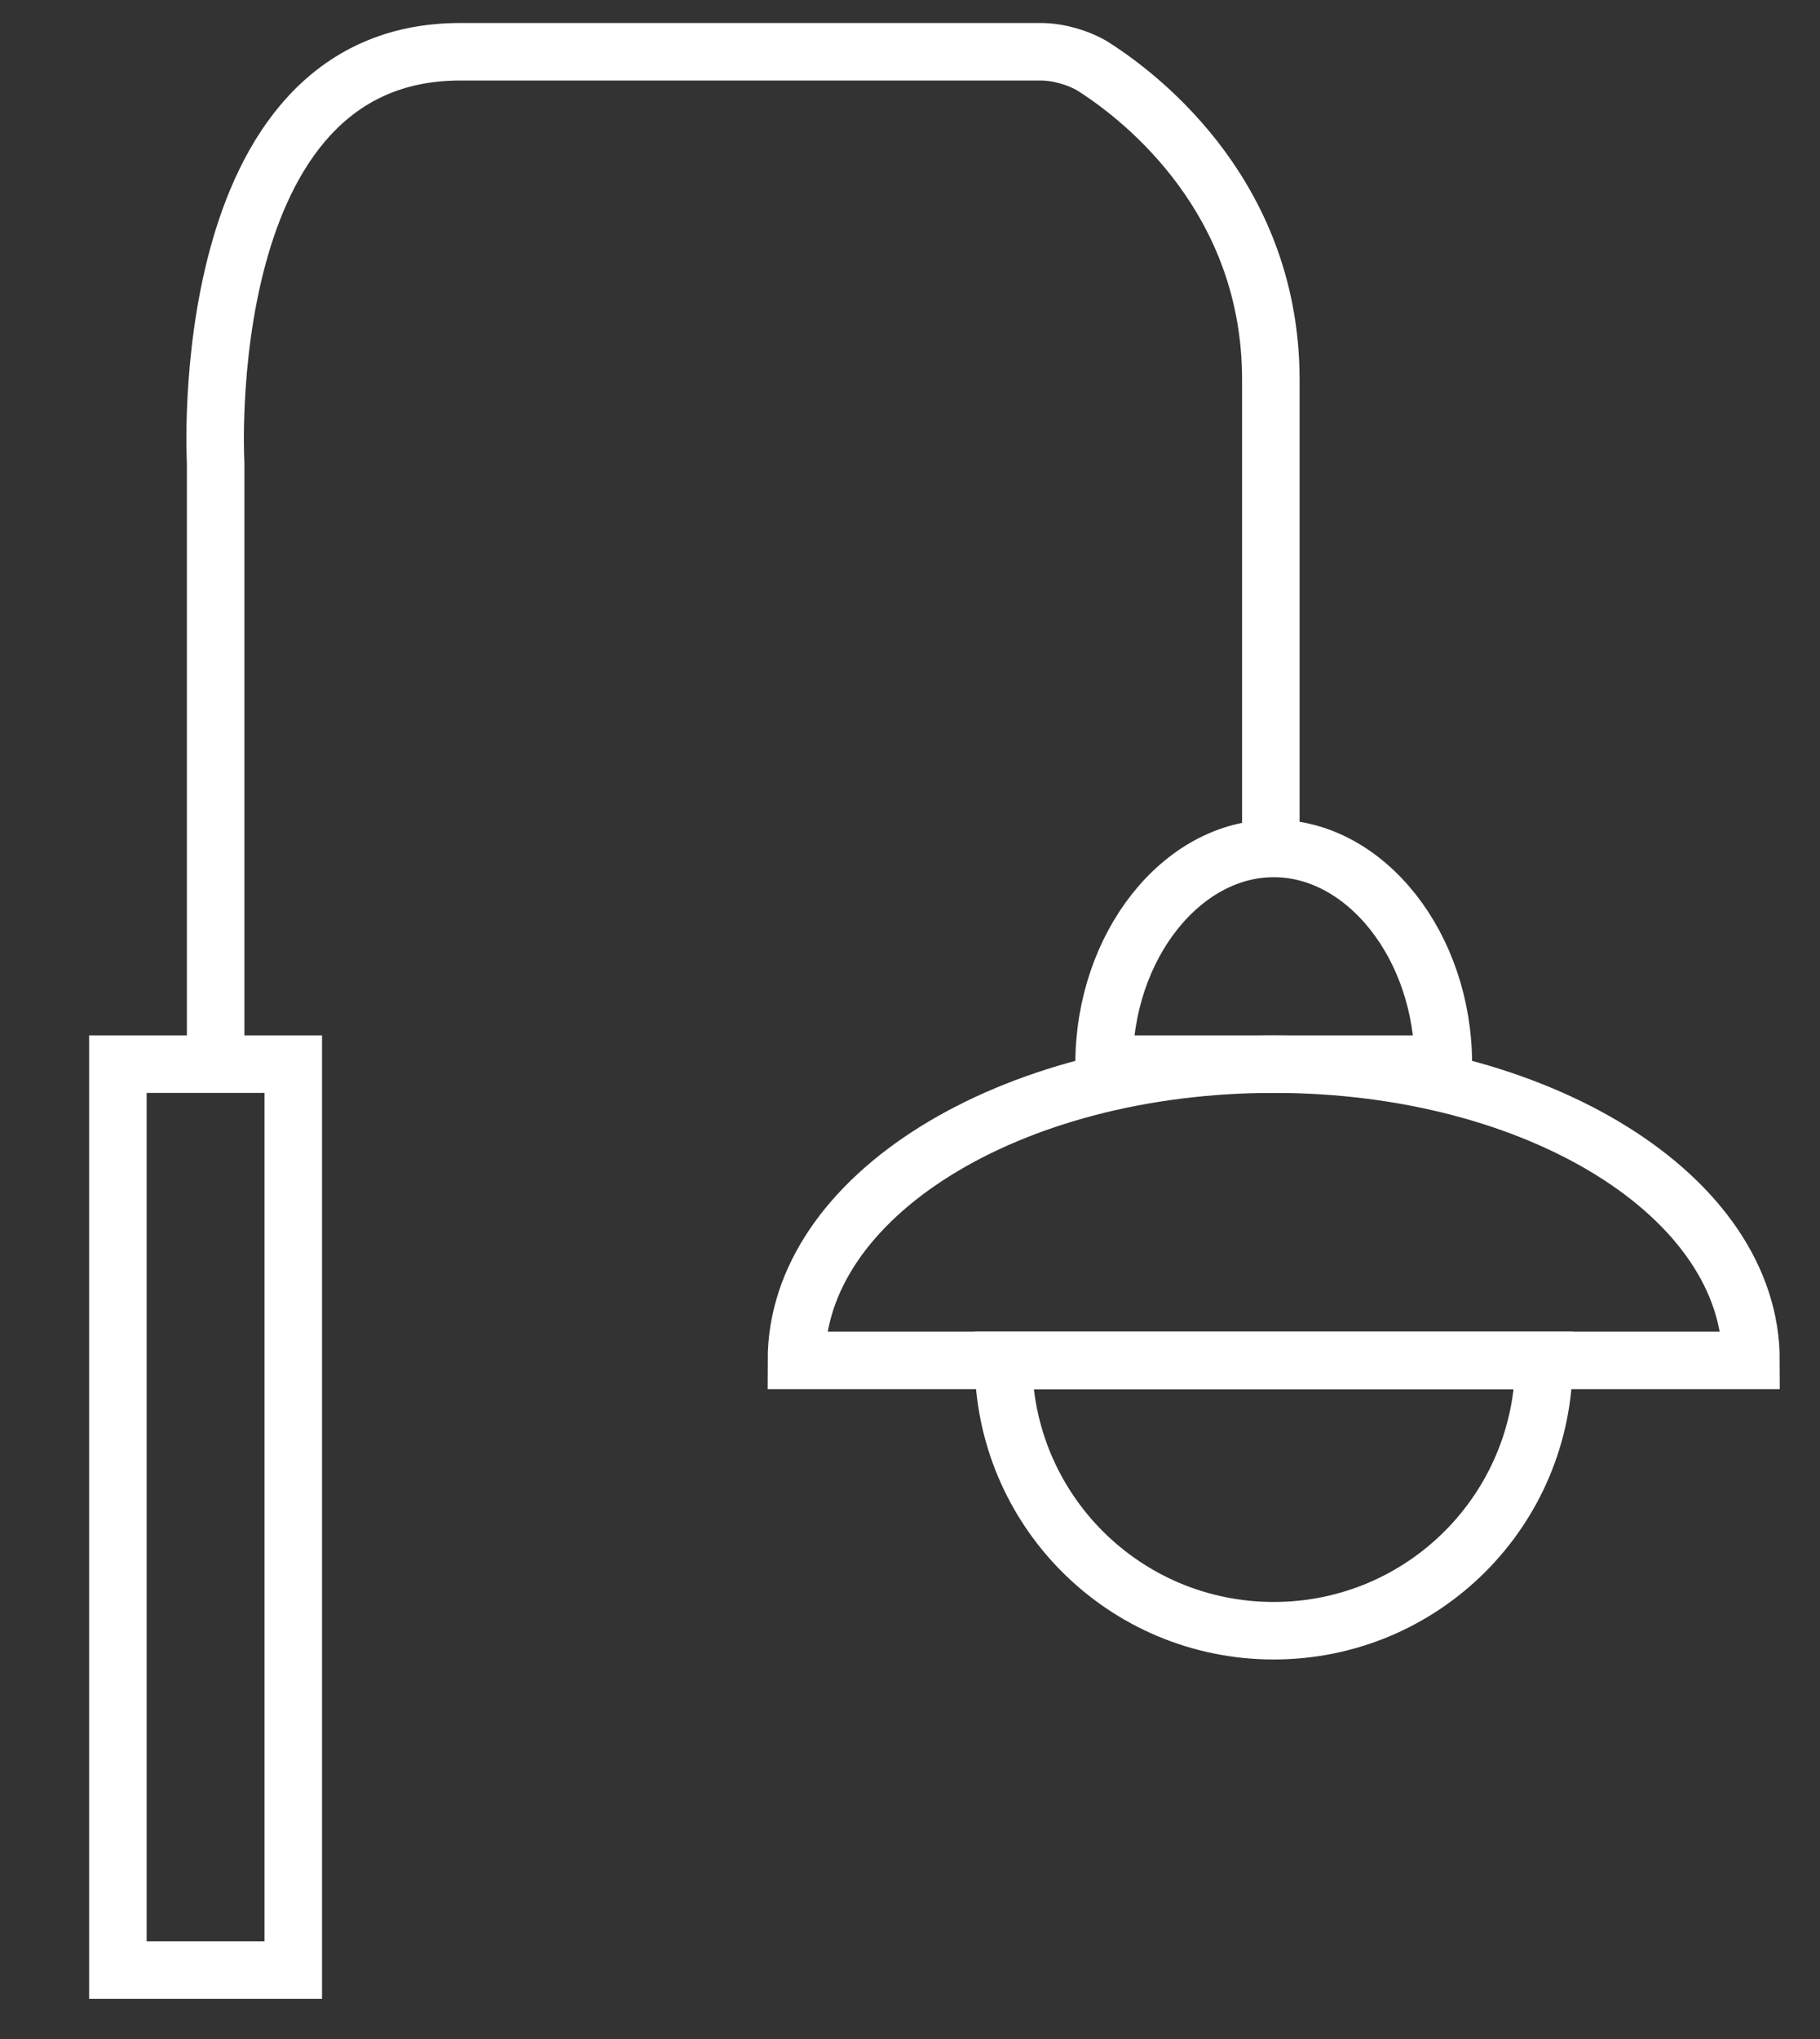<?xml version="1.0" encoding="utf-8"?>
<!-- Generator: Adobe Illustrator 27.2.0, SVG Export Plug-In . SVG Version: 6.00 Build 0)  -->
<svg version="1.1" id="Capa_4" xmlns="http://www.w3.org/2000/svg" xmlns:xlink="http://www.w3.org/1999/xlink" x="0px" y="0px"
	 viewBox="0 0 63.3 70.9" style="enable-background:new 0 0 63.3 70.9;" xml:space="preserve">
<rect x="0" y="0" width="63.3" height="70.9" fill="#333333" stroke="none"/>
<style type="text/css">
	.st0{fill:none;stroke:#FFFFFF;stroke-width:2;stroke-miterlimit:10;}
</style>
<g>
	<path class="st0" d="M50.2,37c0-4.1-2.7-7.5-5.9-7.5s-5.9,3.4-5.9,7.5H50.2z"/>
	<path class="st0" d="M60.9,47.3c0-5.7-7.4-10.3-16.6-10.3s-16.6,4.6-16.6,10.3H60.9z"/>
	<path class="st0" d="M34.9,47.3c0,5.2,4.2,9.4,9.4,9.4s9.4-4.2,9.4-9.4H34.9z"/>
	<path class="st0" d="M7.5,37V16.1c0,0-0.8-14.3,8.5-14.3h20.2c0.6,0,1.3,0.2,1.8,0.5c1.9,1.2,6.2,4.7,6.2,10.9c0,8,0,16.2,0,16.2"
		/>
	<rect x="4.1" y="37" class="st0" width="6.1" height="31.5"/>
</g>
</svg>
